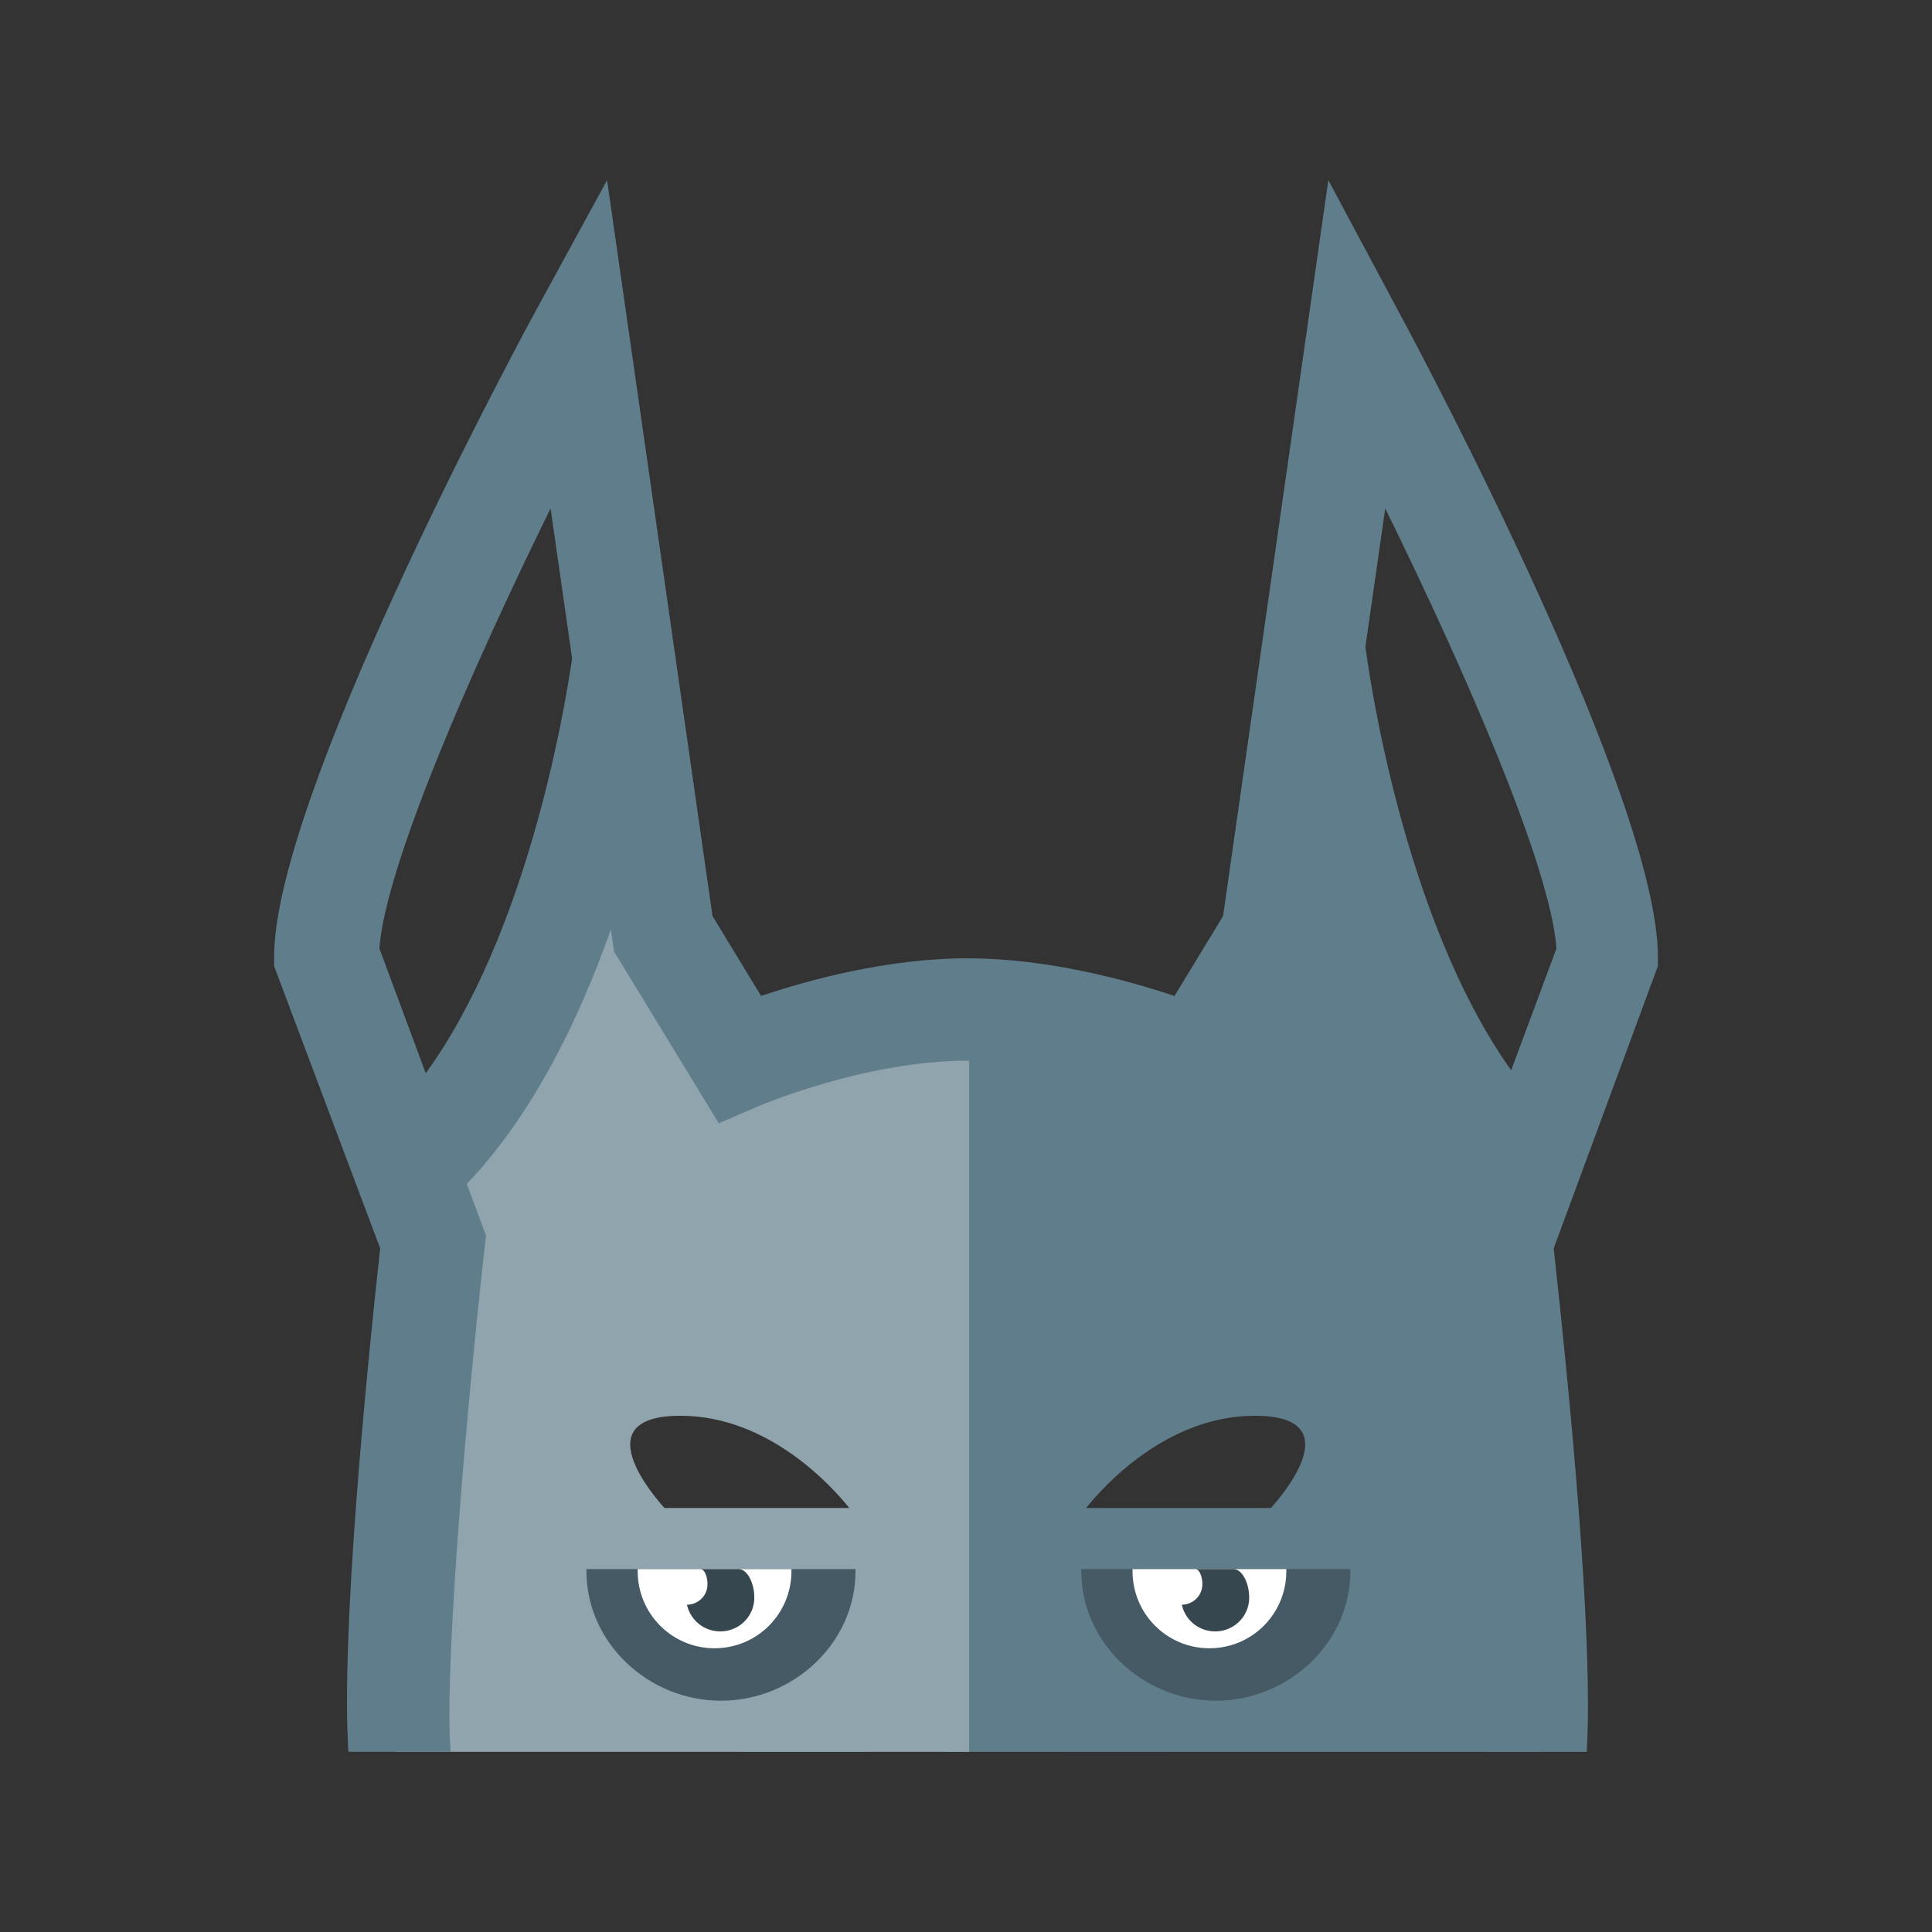 <svg viewBox="0 0 200 200" xmlns="http://www.w3.org/2000/svg"><rect x="0" y="0" width="200" height="200" fill="#333333" stroke="none"/><g fill="none" fill-rule="evenodd"><path d="M136.1 65.338c-3.058 11.038-9.708 43.581-9.708 43.581s-12.23-4.552-26.141-4.574h-.102c-.764.004-1.519.022-2.272.047v76.955h12.337v.006h10.744v-.006h38.54c.204-15.108-3.763-50.01-3.763-50.01-2.011-4.21.848-14.168.848-14.168-16.385-16.8-20.482-51.83-20.482-51.83zm-6.202 81.22c10.118 0 2.553 8.574 1.662 9.55h-19.128c1.744-2.182 8.323-9.55 17.465-9.55z" fill="#607d8b"/><path d="M64.42 65.334s-4.097 35.034-20.486 51.833c0 0 2.86 9.962.85 14.17 0 0-3.973 34.913-3.766 50.01h35.61v.006h13.08v-.006h10.614v-77.005h-.047c-13.916.024-26.146 4.579-26.146 4.579s-6.653-32.548-9.71-43.588zm6.03 81.225c9.146 0 15.724 7.367 17.466 9.549H68.788c-.886-.976-8.45-9.55 1.662-9.55z" fill="#90a4ae"/><path d="M133.158 162.43h-21.223v.223c0 7.406 6.408 13.405 13.925 13.405 7.52 0 13.929-6 13.929-13.405v-.223z" fill="#455a64"/><path d="M117.24 162.43v.223c0 4.406 3.549 7.975 7.96 7.975s7.959-3.57 7.959-7.975v-.223z" fill="#fff"/><path d="M127.656 162.43h-3.73c-.037 0-.068.018-.1.024.462.097.719 1.145.619 1.842-.15 1.066-1.058 1.806-2.1 1.825a3.504 3.504 0 0 0 2.95 2.725c1.93.273 3.714-1.049 3.987-2.975.197-1.418-.485-3.441-1.626-3.441z" fill="#37474f"/><path d="M81.928 162.43H60.707v.223c0 7.406 6.41 13.405 13.925 13.405 7.52 0 13.93-6 13.93-13.405v-.223z" fill="#455a64"/><path d="M66.013 162.43v.223c0 4.406 3.551 7.975 7.956 7.975 4.413 0 7.96-3.57 7.96-7.975v-.223z" fill="#fff"/><path d="M76.429 162.43h-3.734c-.033 0-.068.018-.097.024.46.097.716 1.145.619 1.842-.15 1.066-1.055 1.806-2.102 1.825a3.513 3.513 0 0 0 2.951 2.725c1.929.273 3.716-1.049 3.986-2.975.199-1.418-.482-3.441-1.623-3.441z" fill="#37474f"/><path d="M62.845 18.65 55.08 32.875c-2.722 5.067-26.706 49.958-26.706 66.178v.953l10.98 29.22c-1.478 13.409-4.072 39.989-3.29 52.12h10.59c-.656-6.995 1.196-31.423 3.514-52.197l.141-1.25-1.987-5.343c6.825-7.148 11.613-16.986 14.917-26.35l.322 2.281 10.843 17.792 4.234-1.815c.106-.046 10.966-4.662 21.512-4.662 10.48 0 21.519 4.62 21.622 4.665l4.231 1.803 10.827-17.786.425-2.971c3.27 9.456 8.053 19.467 14.91 26.775l-2.08 5.605.14 1.253c2.326 20.854 4.186 45.387 3.54 52.202h10.49c.75-12.134-1.94-38.713-3.415-52.12l10.786-29.225v-.95c0-16.22-23.79-61.111-26.509-66.177L137.51 18.65 126.613 94.83l-5.03 8.274c-4.856-1.629-13.119-3.9-21.44-3.9-8.31 0-16.519 2.266-21.354 3.897l-5.03-8.271-3.825-26.703c.006-.044.013-.104.013-.131l-.031-.007zm-5.85 33.982 2.229 15.533c-.85 5.807-4.733 28.582-15.149 42.938l-4.8-12.914c.602-8.413 9.363-28.57 17.72-45.557zm86.405 0c8.356 16.987 17.122 37.144 17.723 45.557l-4.687 12.608c-11.254-15.804-14.783-41.498-15.09-43.846z" fill="#607d8b"/></g></svg>
